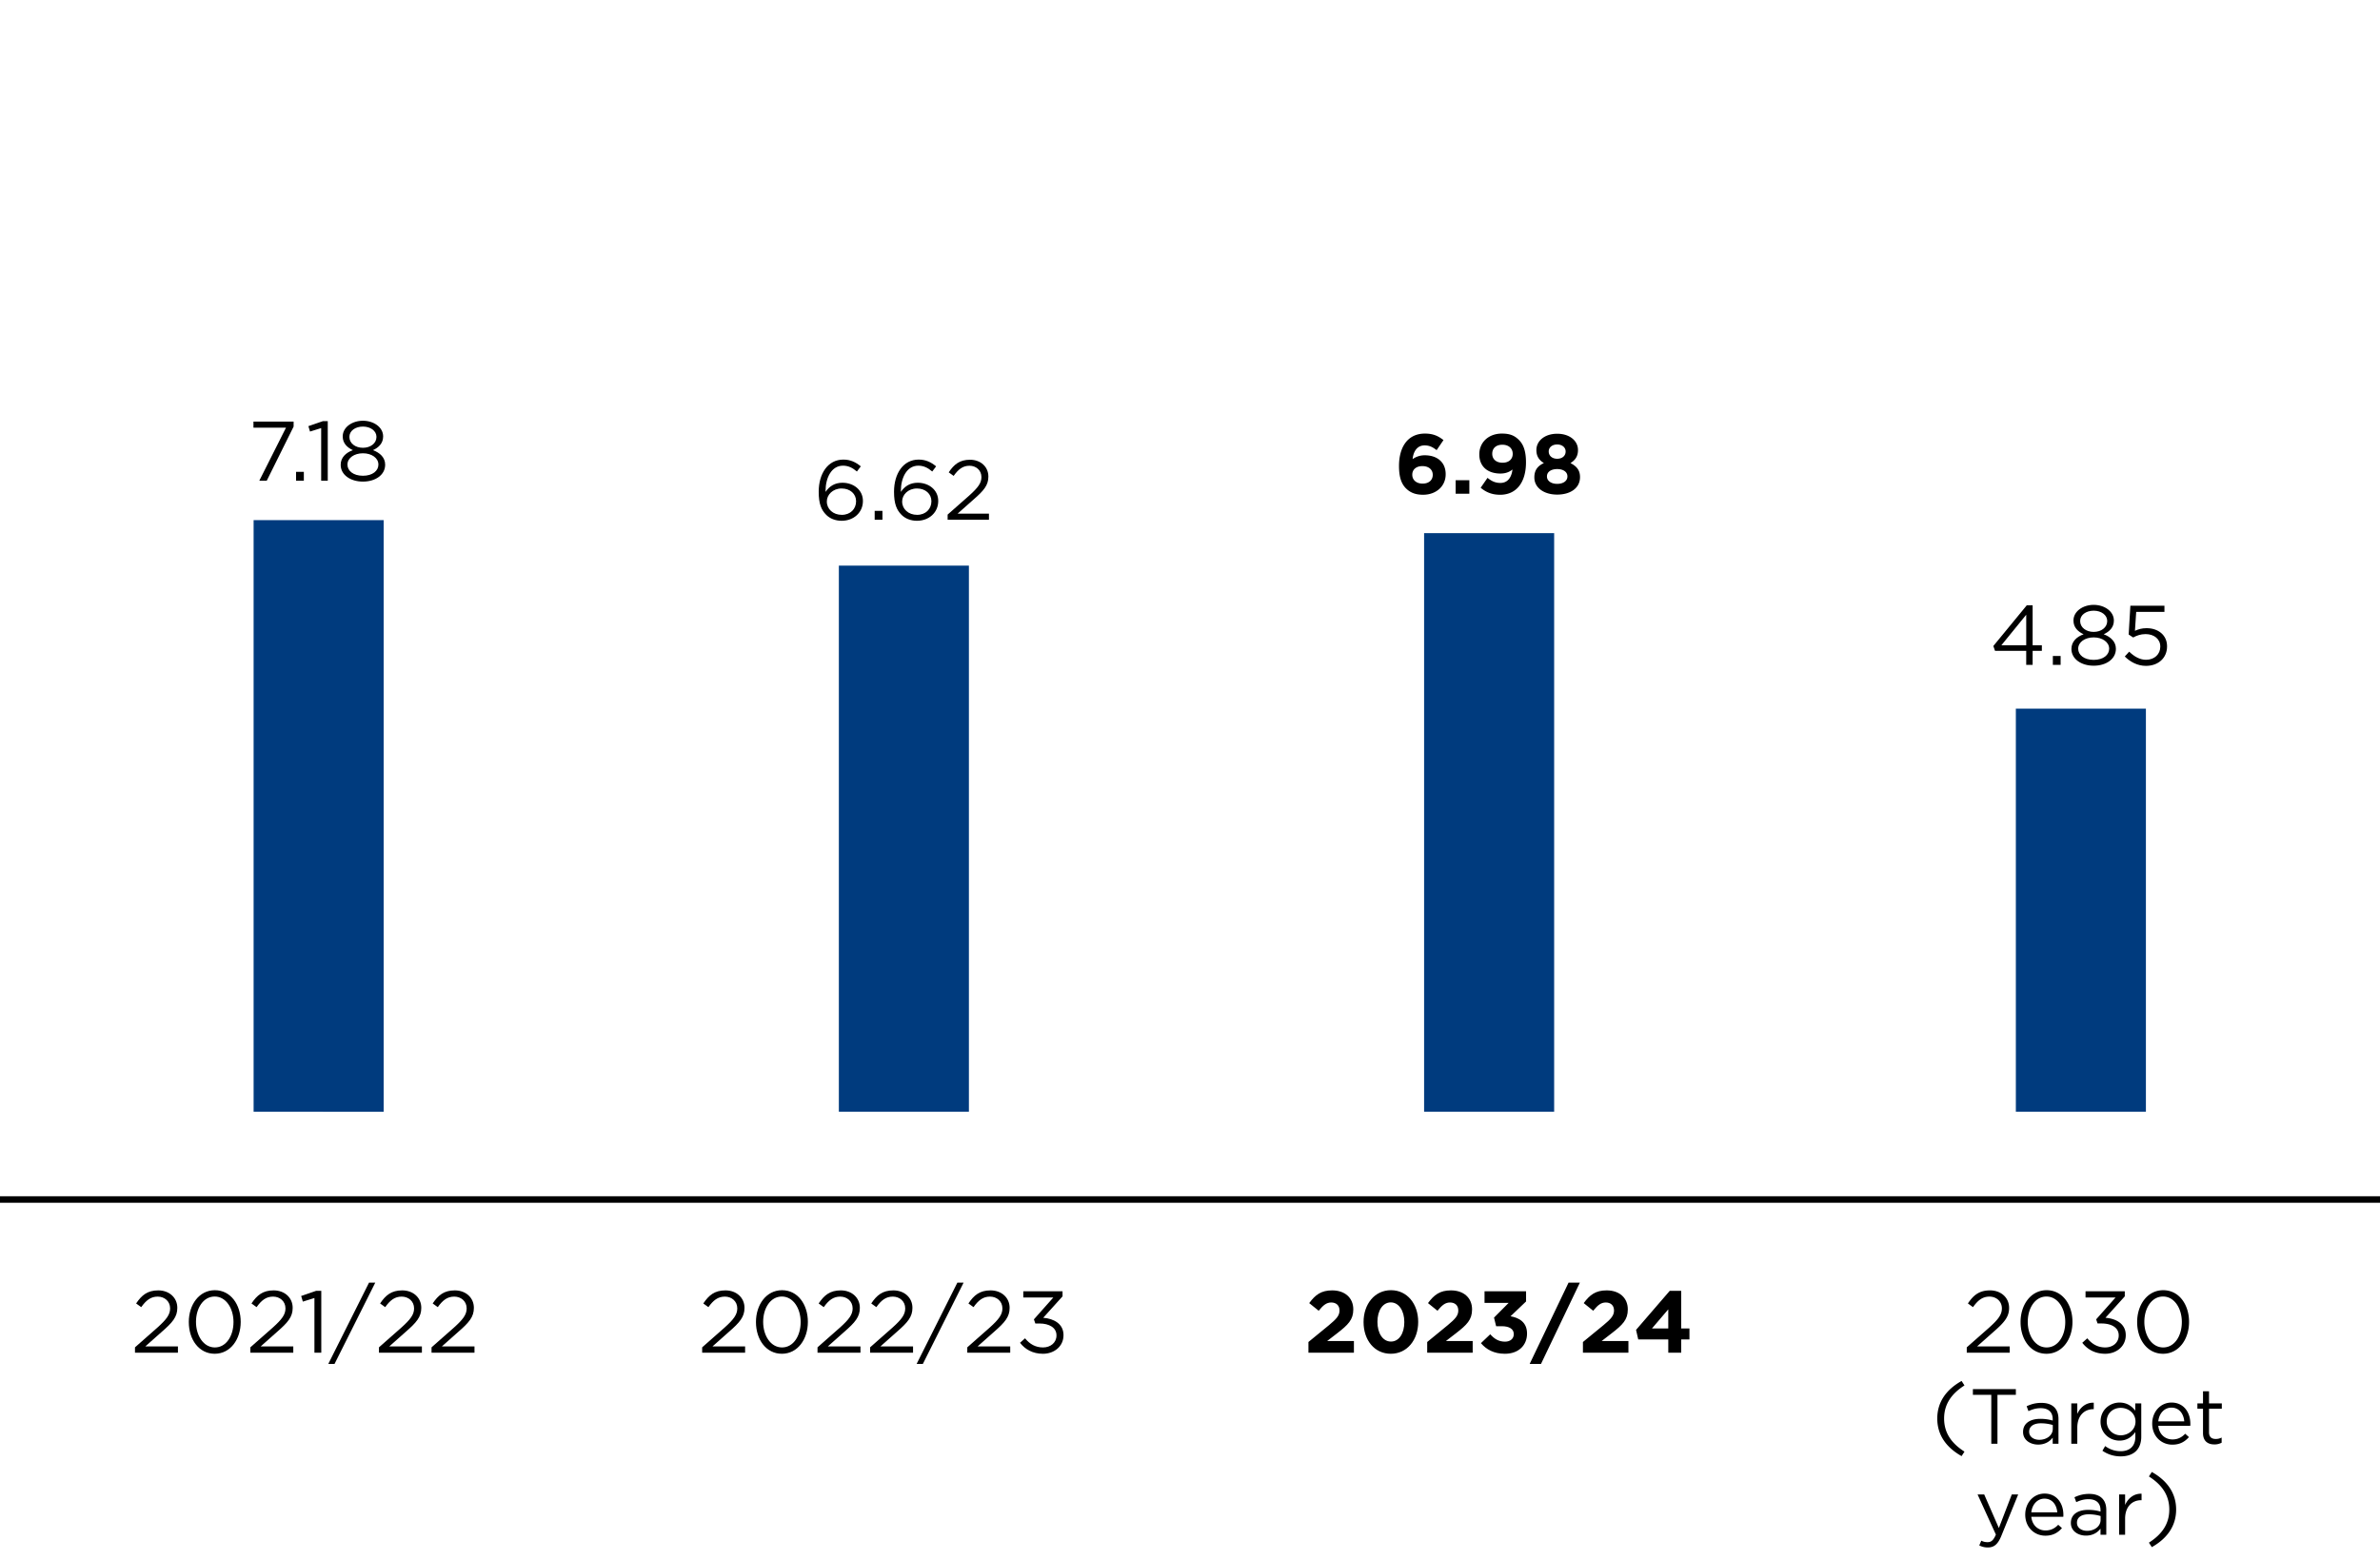 <svg xmlns="http://www.w3.org/2000/svg" width="366" height="240" viewBox="0 0 366 240"><g data-name="grafiken_x5F_px_x5F_Raster"><path d="M20.758 207.241l3.43-3.024c1.445-1.297 1.972-2.025 1.972-2.971 0-1.107-.877-1.81-1.904-1.81-1.081 0-1.783.567-2.539 1.62l-.783-.567c.851-1.269 1.742-2.012 3.403-2.012 1.701 0 2.93 1.135 2.93 2.674v.027c0 1.377-.729 2.228-2.39 3.673l-2.525 2.241h5.01v.973h-6.604v-.824zM29.034 203.366v-.027c0-2.646 1.58-4.889 4.011-4.889s3.971 2.215 3.971 4.862v.026c0 2.646-1.566 4.889-3.997 4.889-2.444 0-3.984-2.215-3.984-4.861zm6.874 0v-.027c0-2.066-1.135-3.916-2.89-3.916-1.77 0-2.877 1.81-2.877 3.89v.026c0 2.066 1.135 3.916 2.903 3.916s2.863-1.822 2.863-3.889zM38.498 207.241l3.43-3.024c1.445-1.297 1.972-2.025 1.972-2.971 0-1.107-.877-1.81-1.904-1.81-1.081 0-1.783.567-2.539 1.62l-.783-.567c.851-1.269 1.742-2.012 3.403-2.012 1.702 0 2.93 1.135 2.93 2.674v.027c0 1.377-.729 2.228-2.39 3.673l-2.525 2.241h5.01v.973h-6.604v-.824zM48.353 199.652l-1.782.554-.257-.864 2.309-.797h.783v9.521h-1.053v-8.413zM56.75 197.289h.959l-6.266 12.505h-.959l6.266-12.505zM58.275 207.241l3.43-3.024c1.445-1.297 1.972-2.025 1.972-2.971 0-1.107-.878-1.81-1.904-1.81-1.08 0-1.782.567-2.538 1.62l-.783-.567c.851-1.269 1.741-2.012 3.402-2.012 1.701 0 2.931 1.135 2.931 2.674v.027c0 1.377-.729 2.228-2.391 3.673l-2.524 2.241h5.01v.973h-6.604v-.824zM66.361 207.241l3.43-3.024c1.445-1.297 1.973-2.025 1.973-2.971 0-1.107-.878-1.81-1.904-1.81-1.08 0-1.783.567-2.539 1.62l-.783-.567c.851-1.269 1.742-2.012 3.403-2.012 1.701 0 2.931 1.135 2.931 2.674v.027c0 1.377-.729 2.228-2.391 3.673l-2.525 2.241h5.01v.973h-6.604v-.824z"/><g><path d="M107.978 207.241l3.431-3.024c1.444-1.297 1.972-2.025 1.972-2.971 0-1.107-.878-1.81-1.904-1.81-1.08 0-1.782.567-2.539 1.62l-.783-.567c.852-1.269 1.742-2.012 3.403-2.012 1.701 0 2.931 1.135 2.931 2.674v.027c0 1.377-.729 2.228-2.391 3.673l-2.525 2.241h5.01v.973h-6.604v-.824zM116.253 203.366v-.027c0-2.646 1.58-4.889 4.012-4.889s3.97 2.215 3.97 4.862v.026c0 2.646-1.566 4.889-3.997 4.889-2.444 0-3.984-2.215-3.984-4.861zm6.874 0v-.027c0-2.066-1.134-3.916-2.89-3.916-1.77 0-2.877 1.81-2.877 3.89v.026c0 2.066 1.135 3.916 2.904 3.916s2.862-1.822 2.862-3.889zM125.717 207.241l3.431-3.024c1.444-1.297 1.971-2.025 1.971-2.971 0-1.107-.877-1.81-1.903-1.81-1.081 0-1.782.567-2.539 1.62l-.783-.567c.851-1.269 1.742-2.012 3.403-2.012 1.701 0 2.93 1.135 2.93 2.674v.027c0 1.377-.729 2.228-2.39 3.673l-2.525 2.241h5.01v.973h-6.604v-.824zM133.804 207.241l3.43-3.024c1.445-1.297 1.972-2.025 1.972-2.971 0-1.107-.878-1.81-1.904-1.81-1.08 0-1.782.567-2.538 1.62l-.783-.567c.851-1.269 1.741-2.012 3.402-2.012 1.701 0 2.931 1.135 2.931 2.674v.027c0 1.377-.729 2.228-2.391 3.673l-2.524 2.241h5.01v.973h-6.604v-.824zM147.224 197.289h.959l-6.266 12.505h-.959l6.266-12.505zM148.749 207.241l3.43-3.024c1.445-1.297 1.972-2.025 1.972-2.971 0-1.107-.878-1.81-1.904-1.81-1.08 0-1.782.567-2.539 1.62l-.783-.567c.852-1.269 1.742-2.012 3.403-2.012 1.702 0 2.931 1.135 2.931 2.674v.027c0 1.377-.729 2.228-2.391 3.673l-2.525 2.241h5.011v.973h-6.604v-.824zM156.862 206.539l.77-.688c.729.892 1.607 1.404 2.769 1.404 1.148 0 2.066-.729 2.066-1.836v-.027c0-1.175-1.094-1.823-2.646-1.823h-.608l-.216-.635 2.984-3.362h-4.618v-.959h6.036v.783l-2.971 3.295c1.647.136 3.119.933 3.119 2.661v.026c0 1.688-1.404 2.85-3.16 2.85-1.58 0-2.755-.688-3.524-1.688z"/></g><g><path d="M201.213 206.418l3.146-2.579c1.175-.973 1.634-1.485 1.634-2.269 0-.797-.526-1.229-1.27-1.229-.729 0-1.229.405-1.931 1.27l-1.459-1.175c.933-1.27 1.837-1.958 3.524-1.958 1.959 0 3.255 1.147 3.255 2.917v.027c0 1.579-.811 2.362-2.485 3.659l-1.539 1.188h4.119v1.796h-6.995v-1.647zM209.691 203.366v-.027c0-2.741 1.701-4.889 4.213-4.889 2.499 0 4.187 2.12 4.187 4.862v.026c0 2.741-1.688 4.889-4.213 4.889s-4.187-2.12-4.187-4.861zm6.266 0v-.027c0-1.715-.837-3.012-2.079-3.012s-2.053 1.257-2.053 2.985v.026c0 1.729.823 3.012 2.079 3.012s2.053-1.27 2.053-2.984zM219.478 206.418l3.146-2.579c1.175-.973 1.635-1.485 1.635-2.269 0-.797-.527-1.229-1.27-1.229-.729 0-1.229.405-1.932 1.27l-1.458-1.175c.932-1.27 1.837-1.958 3.524-1.958 1.958 0 3.254 1.147 3.254 2.917v.027c0 1.579-.81 2.362-2.484 3.659l-1.539 1.188h4.118v1.796h-6.995v-1.647zM227.74 206.594l1.432-1.364c.648.729 1.324 1.135 2.282 1.135.783 0 1.337-.446 1.337-1.148v-.026c0-.771-.688-1.202-1.85-1.202h-.864l-.324-1.323 2.255-2.269h-3.713v-1.783h6.387v1.566l-2.391 2.282c1.283.217 2.539.892 2.539 2.647v.026c0 1.783-1.296 3.093-3.402 3.093-1.702 0-2.877-.675-3.688-1.634zM241.214 197.289h1.742l-5.982 12.505h-1.742l5.982-12.505zM243.427 206.418l3.146-2.579c1.175-.973 1.634-1.485 1.634-2.269 0-.797-.526-1.229-1.27-1.229-.729 0-1.229.405-1.931 1.27l-1.459-1.175c.932-1.27 1.837-1.958 3.525-1.958 1.957 0 3.254 1.147 3.254 2.917v.027c0 1.579-.811 2.362-2.484 3.659l-1.54 1.188h4.119v1.796h-6.995v-1.647zM256.55 206.026h-4.618l-.338-1.472 5.186-6.01h1.756v5.793h1.27v1.688h-1.27v2.039h-1.985v-2.039zm0-1.688v-2.943l-2.512 2.943h2.512z"/></g><path fill="none" stroke="#000" stroke-miterlimit="10" d="M0 184.5h366"/><g fill="#003b7e"><path d="M310 109h20v62h-20zM219 82h20v89h-20zM129 87h20v84h-20zM39 80h20v91H39z"/></g></g><g data-name="EN"><path d="M302.451 207.241l3.43-3.024c1.445-1.297 1.972-2.025 1.972-2.971 0-1.107-.878-1.81-1.904-1.81-1.08 0-1.782.567-2.539 1.62l-.783-.567c.851-1.269 1.742-2.012 3.403-2.012 1.701 0 2.931 1.135 2.931 2.674v.027c0 1.377-.729 2.228-2.391 3.673l-2.525 2.241h5.011v.973h-6.604v-.824zM310.726 203.366v-.027c0-2.646 1.58-4.889 4.01-4.889s3.971 2.215 3.971 4.862v.026c0 2.646-1.566 4.889-3.997 4.889-2.444 0-3.983-2.215-3.983-4.861zm6.873 0v-.027c0-2.066-1.135-3.916-2.89-3.916-1.769 0-2.876 1.81-2.876 3.89v.026c0 2.066 1.134 3.916 2.902 3.916s2.863-1.822 2.863-3.889zM320.216 206.538l.77-.688c.729.892 1.607 1.404 2.769 1.404 1.147 0 2.065-.729 2.065-1.836v-.027c0-1.175-1.094-1.823-2.646-1.823h-.607l-.216-.635 2.984-3.362h-4.618v-.959h6.036v.783l-2.972 3.295c1.648.136 3.12.933 3.12 2.661v.026c0 1.688-1.404 2.85-3.16 2.85-1.58 0-2.755-.688-3.524-1.688zM328.654 203.366v-.027c0-2.646 1.58-4.889 4.011-4.889s3.97 2.215 3.97 4.862v.026c0 2.646-1.566 4.889-3.997 4.889-2.444 0-3.983-2.215-3.983-4.861zm6.873 0v-.027c0-2.066-1.134-3.916-2.89-3.916-1.769 0-2.876 1.81-2.876 3.89v.026c0 2.066 1.134 3.916 2.903 3.916s2.862-1.822 2.862-3.889zM297.915 218.189c0-2.484 1.337-4.429 3.741-5.779l.445.688c-2.053 1.31-3.133 2.931-3.133 5.091s1.08 3.781 3.133 5.092l-.445.688c-2.404-1.351-3.741-3.295-3.741-5.78zM306.225 214.545h-2.83v-.876h6.608v.876h-2.83v7.52h-.948v-7.52zM311.111 220.266v-.024c0-1.307 1.079-2.003 2.65-2.003a6.58 6.58 0 011.907.264v-.216c0-1.115-.684-1.69-1.847-1.69-.732 0-1.308.191-1.883.455l-.276-.755c.684-.312 1.355-.516 2.255-.516.875 0 1.547.228 2.003.684.419.42.636 1.02.636 1.811v3.79h-.888v-.936c-.432.563-1.151 1.067-2.243 1.067-1.151 0-2.314-.659-2.314-1.931zm4.569-.48v-.6a6.423 6.423 0 00-1.823-.265c-1.163 0-1.811.504-1.811 1.283v.024c0 .779.72 1.235 1.559 1.235 1.14 0 2.075-.695 2.075-1.679zM318.527 215.865h.923v1.619c.456-1.032 1.355-1.775 2.531-1.728v.995h-.072c-1.355 0-2.459.972-2.459 2.843v2.471h-.923v-6.2zM323.314 223.144l.42-.72c.708.517 1.5.792 2.387.792 1.367 0 2.255-.756 2.255-2.207v-.731c-.54.72-1.295 1.308-2.435 1.308-1.487 0-2.914-1.115-2.914-2.902v-.024c0-1.811 1.439-2.927 2.914-2.927 1.164 0 1.919.576 2.423 1.248v-1.115h.923v5.121c0 .959-.287 1.69-.791 2.194-.552.552-1.379.828-2.363.828a4.86 4.86 0 01-2.818-.864zm5.086-4.474v-.023c0-1.271-1.104-2.099-2.279-2.099s-2.146.815-2.146 2.087v.023c0 1.247.995 2.111 2.146 2.111 1.176 0 2.279-.852 2.279-2.1zM330.97 218.983v-.024c0-1.787 1.26-3.227 2.975-3.227 1.835 0 2.891 1.464 2.891 3.274 0 .12 0 .192-.012.3h-4.918c.132 1.344 1.08 2.1 2.183 2.1.852 0 1.451-.349 1.955-.876l.576.516c-.624.695-1.38 1.163-2.555 1.163-1.703 0-3.095-1.307-3.095-3.226zm4.93-.361c-.096-1.127-.744-2.11-1.979-2.11-1.08 0-1.896.899-2.016 2.11h3.994zM338.782 220.421v-3.741h-.863v-.815h.863v-1.871h.924v1.871h1.967v.815h-1.967v3.622c0 .755.42 1.031 1.044 1.031.312 0 .575-.061.898-.216v.791a2.317 2.317 0 01-1.115.265c-.995 0-1.751-.492-1.751-1.752zM309.376 229.865h.984l-2.604 6.404c-.527 1.283-1.127 1.751-2.062 1.751-.516 0-.899-.108-1.319-.312l.312-.732c.301.156.576.229.972.229.552 0 .899-.288 1.271-1.164l-2.818-6.176h1.02l2.255 5.169 1.99-5.169zM311.444 232.983v-.024c0-1.787 1.259-3.227 2.974-3.227 1.836 0 2.891 1.464 2.891 3.274 0 .12 0 .192-.012.3h-4.918c.133 1.344 1.08 2.1 2.184 2.1.852 0 1.451-.349 1.955-.876l.575.516c-.624.695-1.379 1.163-2.555 1.163-1.703 0-3.094-1.307-3.094-3.226zm4.929-.361c-.096-1.127-.743-2.11-1.979-2.11-1.08 0-1.895.899-2.016 2.11h3.994zM318.463 234.266v-.024c0-1.307 1.079-2.003 2.651-2.003.791 0 1.354.108 1.906.264v-.216c0-1.115-.684-1.69-1.847-1.69-.731 0-1.308.191-1.884.455l-.275-.755c.684-.312 1.355-.516 2.255-.516.876 0 1.547.228 2.003.684.42.42.636 1.02.636 1.811v3.79h-.888v-.936c-.432.563-1.151 1.067-2.242 1.067-1.152 0-2.315-.659-2.315-1.931zm4.57-.48v-.6a6.415 6.415 0 00-1.822-.265c-1.164 0-1.812.504-1.812 1.283v.024c0 .779.72 1.235 1.56 1.235 1.139 0 2.074-.695 2.074-1.679zM325.879 229.865h.923v1.619c.456-1.032 1.355-1.775 2.531-1.728v.995h-.072c-1.355 0-2.459.972-2.459 2.843v2.471h-.923v-6.2zM330.464 237.281c2.053-1.311 3.133-2.931 3.133-5.092s-1.08-3.781-3.133-5.091l.445-.688c2.403 1.351 3.74 3.295 3.74 5.779s-1.337 4.43-3.74 5.78l-.445-.688z"/><g><path d="M311.596 100.106h-4.798l-.26-.741 5.148-6.266h.896v6.149H314v.857h-1.418v2.158h-.987v-2.158zm0-.857v-4.693l-3.822 4.693h3.822zM315.691 100.899h1.195v1.365h-1.195v-1.365zM318.55 99.82v-.025c0-1.079.78-1.847 1.872-2.236-.845-.39-1.56-1.04-1.56-2.093v-.026c0-1.404 1.443-2.405 3.107-2.405s3.106 1.001 3.106 2.405v.026c0 1.053-.715 1.703-1.56 2.093 1.078.403 1.871 1.144 1.871 2.223v.026c0 1.547-1.481 2.587-3.418 2.587s-3.42-1.053-3.42-2.574zm5.799-.025v-.026c0-1.014-1.054-1.729-2.379-1.729s-2.38.716-2.38 1.729v.026c0 .923.884 1.703 2.38 1.703s2.379-.78 2.379-1.703zm-.299-4.265v-.025c0-.897-.897-1.573-2.08-1.573s-2.08.663-2.08 1.573v.025c0 .988.922 1.664 2.08 1.664s2.08-.676 2.08-1.664zM326.753 100.977l.676-.741c.793.768 1.664 1.248 2.587 1.248 1.3 0 2.197-.857 2.197-2.015v-.026c0-1.131-.937-1.911-2.262-1.911-.768 0-1.378.234-1.911.521l-.689-.455.26-4.434h5.24v.949h-4.343l-.195 2.912c.533-.234 1.04-.403 1.794-.403 1.769 0 3.146 1.054 3.146 2.782v.026c0 1.781-1.352 2.99-3.25 2.99-1.3 0-2.432-.624-3.25-1.443z"/></g><g><path d="M127.046 79.179c-.728-.729-1.144-1.664-1.144-3.523v-.026c0-2.769 1.404-4.939 3.783-4.939 1.092 0 1.897.39 2.691 1.039l-.599.794c-.676-.572-1.312-.897-2.145-.897-1.756 0-2.678 1.846-2.678 3.9v.13c.598-.871 1.416-1.404 2.6-1.404 1.689 0 3.146 1.092 3.146 2.795v.026c0 1.755-1.418 3.029-3.264 3.029-1.001 0-1.82-.352-2.393-.923zm4.603-2.068v-.026c0-1.118-.91-1.95-2.223-1.95-1.365 0-2.275.976-2.275 1.989v.026c0 1.157.962 2.041 2.302 2.041s2.196-.923 2.196-2.08zM134.509 78.58h1.195v1.365h-1.195V78.58zM138.629 79.179c-.728-.729-1.144-1.664-1.144-3.523v-.026c0-2.769 1.404-4.939 3.783-4.939 1.092 0 1.898.39 2.691 1.039l-.599.794c-.676-.572-1.313-.897-2.146-.897-1.755 0-2.678 1.846-2.678 3.9v.13c.598-.871 1.417-1.404 2.6-1.404 1.69 0 3.146 1.092 3.146 2.795v.026c0 1.755-1.417 3.029-3.263 3.029-1.001 0-1.82-.352-2.393-.923zm4.603-2.068v-.026c0-1.118-.91-1.95-2.223-1.95-1.365 0-2.275.976-2.275 1.989v.026c0 1.157.962 2.041 2.301 2.041s2.197-.923 2.197-2.08zM145.728 79.152l3.302-2.912c1.391-1.248 1.897-1.95 1.897-2.86 0-1.065-.845-1.742-1.832-1.742-1.041 0-1.717.546-2.444 1.561l-.755-.546c.819-1.223 1.678-1.938 3.276-1.938 1.639 0 2.821 1.092 2.821 2.574v.026c0 1.325-.702 2.145-2.301 3.536l-2.432 2.158h4.823v.936h-6.356v-.793z"/></g><g><path d="M43.982 65.781h-5.005v-.937h6.176v.768l-4.135 8.333h-1.144l4.108-8.164zM45.529 72.58h1.196v1.365h-1.196V72.58zM49.39 65.846l-1.716.533-.247-.832 2.223-.767h.754v9.165H49.39v-8.1zM52.393 71.501v-.025c0-1.079.78-1.847 1.872-2.236-.845-.39-1.56-1.04-1.56-2.093v-.026c0-1.404 1.443-2.405 3.107-2.405s3.107 1.001 3.107 2.405v.026c0 1.053-.715 1.703-1.561 2.093 1.079.403 1.873 1.144 1.873 2.223v.026c0 1.547-1.482 2.587-3.42 2.587s-3.419-1.053-3.419-2.574zm5.798-.026v-.026c0-1.014-1.053-1.729-2.379-1.729s-2.379.716-2.379 1.729v.026c0 .923.884 1.703 2.379 1.703s2.379-.78 2.379-1.703zm-.299-4.264v-.025c0-.897-.896-1.573-2.08-1.573s-2.08.663-2.08 1.573v.025c0 .988.923 1.664 2.08 1.664s2.08-.676 2.08-1.664z"/></g><g><path d="M216.221 75.126c-.663-.663-1.079-1.638-1.079-3.444v-.026c0-2.809 1.274-4.966 3.991-4.966 1.235 0 2.041.363 2.847 1.001l-1.053 1.547c-.598-.455-1.079-.729-1.859-.729-1.364 0-1.768 1.313-1.832 2.106a3.184 3.184 0 011.885-.585c1.807 0 3.197 1.001 3.197 2.899v.025c0 1.859-1.494 3.146-3.471 3.146-1.183 0-1.988-.338-2.626-.976zm4.109-2.08v-.025c0-.768-.598-1.326-1.586-1.326s-1.561.546-1.561 1.312v.026c0 .767.598 1.352 1.586 1.352s1.561-.559 1.561-1.339zM223.852 73.865h2.106v2.08h-2.106v-2.08zM232.588 72.214c-.468.391-1.066.624-1.847.624-1.976 0-3.25-1.092-3.25-2.938v-.026c0-1.833 1.417-3.185 3.472-3.185 1.222 0 1.937.299 2.626.987.65.65 1.079 1.639 1.079 3.433v.025c0 2.951-1.392 4.967-3.979 4.967-1.326 0-2.223-.442-2.99-1.079l1.054-1.521c.662.533 1.222.78 1.988.78 1.379 0 1.769-1.287 1.847-2.067zm.039-2.392v-.026c0-.806-.599-1.391-1.6-1.391-.987 0-1.547.571-1.547 1.378v.025c0 .807.599 1.365 1.586 1.365s1.561-.571 1.561-1.352zM235.955 73.449v-.026c0-1.104.508-1.755 1.469-2.196-.701-.43-1.156-1.015-1.156-1.989v-.026c0-1.391 1.273-2.496 3.198-2.496s3.198 1.092 3.198 2.496v.026c0 .975-.455 1.56-1.157 1.989.923.48 1.469 1.065 1.469 2.145v.026c0 1.689-1.495 2.678-3.51 2.678s-3.511-1.04-3.511-2.626zm5.084-.156v-.025c0-.702-.664-1.118-1.573-1.118s-1.573.416-1.573 1.118v.025c0 .624.585 1.131 1.573 1.131s1.573-.493 1.573-1.131zm-.274-3.835v-.026c0-.559-.48-1.065-1.3-1.065s-1.3.494-1.3 1.053v.026c0 .637.506 1.118 1.3 1.118s1.3-.469 1.3-1.105z"/></g></g><path fill="none" stroke="#f9ae00" stroke-miterlimit="10" stroke-width="8" d="M-37-11h413v265H-37z" data-name="INFO"/></svg>